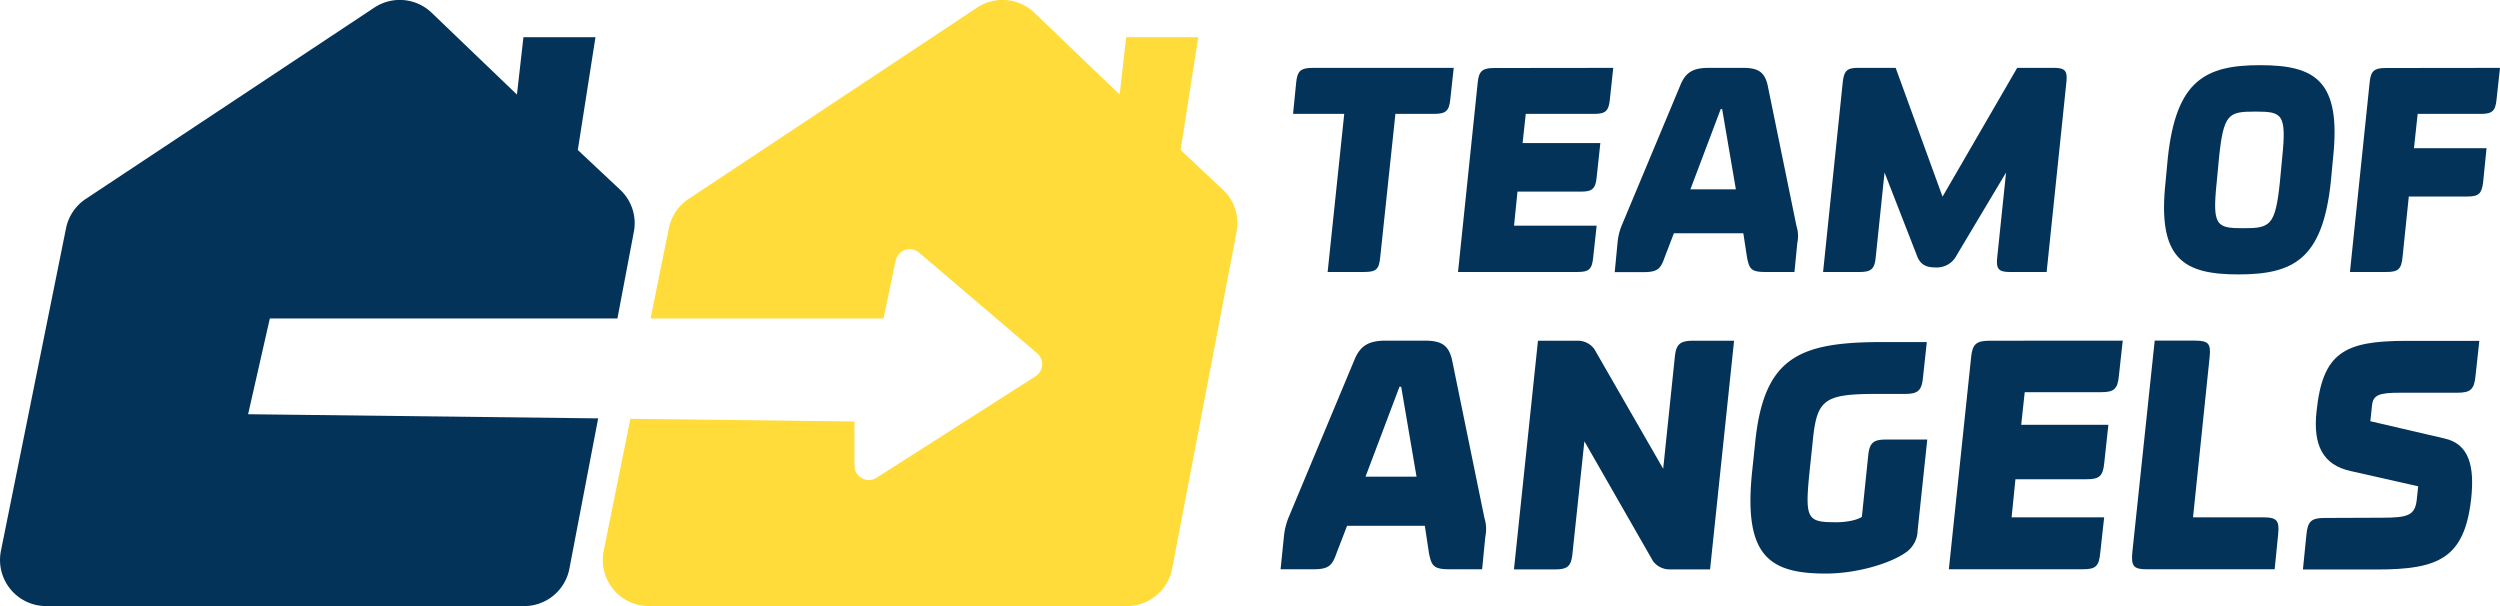<?xml version="1.0" encoding="UTF-8"?>
<svg xmlns="http://www.w3.org/2000/svg" viewBox="0 0 546.63 132.52">
  <defs>
    <style>.cls-1{fill:#043359;}.cls-2{fill:#ffdc39;}</style>
  </defs>
  <g id="Layer_2" data-name="Layer 2">
    <g id="Layer_1-2" data-name="Layer 1">
      <path class="cls-1" d="M138.59,50.71,135,69.63H59L54.25,90.57l76.54.91-6.29,32.86a10.07,10.07,0,0,1-9.89,8.18H10.07A10.08,10.08,0,0,1,.2,120.46L14.44,49.9a10.09,10.09,0,0,1,4.31-6.4L81.82,1.68a10.07,10.07,0,0,1,12.45,1l18.76,18,1.42-12.54H130.2l-3.86,24.66,9.25,8.68A10,10,0,0,1,138.59,50.71Z"></path>
      <path class="cls-2" d="M270.38,50.71l-14.09,73.63a10.07,10.07,0,0,1-9.89,8.18H141.86A10.08,10.08,0,0,1,132,120.46l5.83-28.89,49,.59v9.65a3.14,3.14,0,0,0,4.83,2.65l34.79-22.2a3.14,3.14,0,0,0,.35-5L201,55.28A3.15,3.15,0,0,0,195.83,57L193.2,69.63H142.25l4-19.73a10.09,10.09,0,0,1,4.31-6.4L213.61,1.68a10.07,10.07,0,0,1,12.45,1l18.75,18,1.43-12.54H262l-3.86,24.66,9.25,8.68A10,10,0,0,1,270.38,50.71Z"></path>
      <path class="cls-1" d="M293.92,24.9H282.73l.69-6.93c.25-2.5,1.06-3.13,3.62-3.13h30.82l-.75,6.88c-.25,2.56-1,3.18-3.57,3.18h-8.43l-3.32,31.32c-.25,2.68-.87,3.25-3.56,3.25h-7.94Z"></path>
      <path class="cls-1" d="M352.74,14.84,352,21.72c-.25,2.56-.94,3.18-3.44,3.18H333.61l-.69,6.38h17l-.81,7.5c-.25,2.56-1,3.12-3.5,3.12H331.8l-.75,7.44h18.06l-.75,6.88c-.25,2.68-.94,3.25-3.44,3.25H318.8L323.11,18c.25-2.5,1.06-3.13,3.63-3.13Z"></path>
      <path class="cls-1" d="M353.68,53.09a13,13,0,0,1,.87-3.69l12.88-30.81c1.18-2.94,3-3.75,6.18-3.75h7.5c3.19,0,4.69.81,5.38,3.75L392.8,49.4a7.28,7.28,0,0,1,.19,3.69l-.63,6.38H386c-3.13,0-3.5-.69-4-3.13L381.18,51H366l-2.06,5.37c-.82,2.31-1.44,3.13-4.5,3.13h-6.38ZM379.55,41.4l-3-17.56h-.31L369.61,41.4Z"></path>
      <path class="cls-1" d="M441.06,14.84H449c2.57,0,3.07.63,2.82,3.13l-4.32,41.5h-7.93c-2.57,0-3.13-.63-2.88-3.13l1.94-18.62L427.81,55.84a4.83,4.83,0,0,1-4.69,2.63c-2.06,0-3.31-.69-4-2.63l-7.06-18.12-1.94,18.62c-.25,2.5-1,3.13-3.56,3.13h-7.94l4.31-41.57c.31-2.56,1-3.06,3.5-3.06h8.06L424.74,43Z"></path>
      <path class="cls-1" d="M510.13,34.53l-.5,5.31C507.82,56.65,501.5,60,489.44,60s-17.75-3.38-15.94-20.19l.5-5.31c1.82-16.88,8.13-20.25,20.19-20.25S511.94,17.65,510.13,34.53Zm-11.13,0c1-9.69,0-10.13-5.87-10.13s-6.94.44-7.94,10.13l-.5,5.31c-1,9.56-.06,10.06,5.81,10.06s7-.5,8-10.06Z"></path>
      <path class="cls-1" d="M546.63,14.84l-.75,6.88c-.25,2.56-.94,3.18-3.44,3.18H528.63l-.81,7.5h15.87l-.75,7.44c-.31,2.5-.93,3.13-3.5,3.13H526.69l-1.37,13.25c-.25,2.68-1,3.25-3.56,3.25h-7.94L518.13,18c.25-2.5,1-3.13,3.5-3.13Z"></path>
      <path class="cls-1" d="M280.73,117.33a14.77,14.77,0,0,1,1-4.13l14.42-34.52c1.33-3.29,3.36-4.2,6.94-4.2h8.4c3.57,0,5.25.91,6,4.2l7.07,34.52a8.2,8.2,0,0,1,.21,4.13l-.7,7.14h-7.14c-3.5,0-3.92-.77-4.48-3.5l-.91-6h-17l-2.31,6c-.91,2.59-1.61,3.5-5,3.5H280Zm29-13.1-3.36-19.67H306l-7.43,19.67Z"></path>
      <path class="cls-1" d="M366.21,78c.28-2.8,1.19-3.5,4.06-3.5h8.89l-5.25,50H365a4.51,4.51,0,0,1-3.57-1.82l-15-26.19-2.59,24.37c-.28,3-1.05,3.64-3.92,3.64h-8.89l5.25-50h8.89a4.46,4.46,0,0,1,3.43,1.82l15.06,26.18Z"></path>
      <path class="cls-1" d="M408.48,99.68c.28-2.87,1.12-3.57,3.92-3.57h9l-2.1,19.82A6,6,0,0,1,416.4,121c-3.44,2.31-10.58,4.41-17.16,4.41-12.39,0-18.13-3.78-16.1-22.62l.63-6c1.89-18.83,9.73-22,27.93-22h9.6l-.84,7.77c-.28,2.87-1.12,3.57-3.93,3.57h-6c-11.9,0-13.3,1.19-14.21,10.71l-.63,6c-1.12,10.86-.56,11.35,5.95,11.35,1.89,0,4.41-.42,5.46-1.19Z"></path>
      <path class="cls-1" d="M464.14,74.48l-.84,7.7c-.28,2.87-1.05,3.57-3.85,3.57H442.71l-.77,7.14H461l-.91,8.4c-.28,2.87-1.12,3.5-3.93,3.5H440.68l-.84,8.33h20.24l-.85,7.71c-.27,3-1,3.64-3.84,3.64H426.12L431,78c.28-2.8,1.19-3.5,4.06-3.5Z"></path>
      <path class="cls-1" d="M469.38,124.47c-2.8,0-3.43-.63-3.15-3.64l4.9-46.35H480c2.87,0,3.43.7,3.15,3.5l-3.64,35.14h15.54c2.8,0,3.36.78,3.08,3.65l-.77,7.7Z"></path>
      <path class="cls-1" d="M520.83,113.2c5.88,0,7.28-.56,7.63-4.21l.28-2.66L514,103c-6.16-1.33-8.26-5.74-7.49-13,1.33-12.88,6-15.47,19.6-15.47h16l-.84,7.7c-.28,2.87-1.05,3.64-3.92,3.64H525c-4.83,0-6.16.42-6.37,2.94l-.35,3.29,16.24,3.78c5.32,1.19,6.58,6,5.81,13.16-1.47,13-7.07,15.48-20.58,15.48H503.54l.77-7.7c.28-2.87,1.12-3.57,4-3.57Z"></path>
    </g>
  </g>
</svg>
